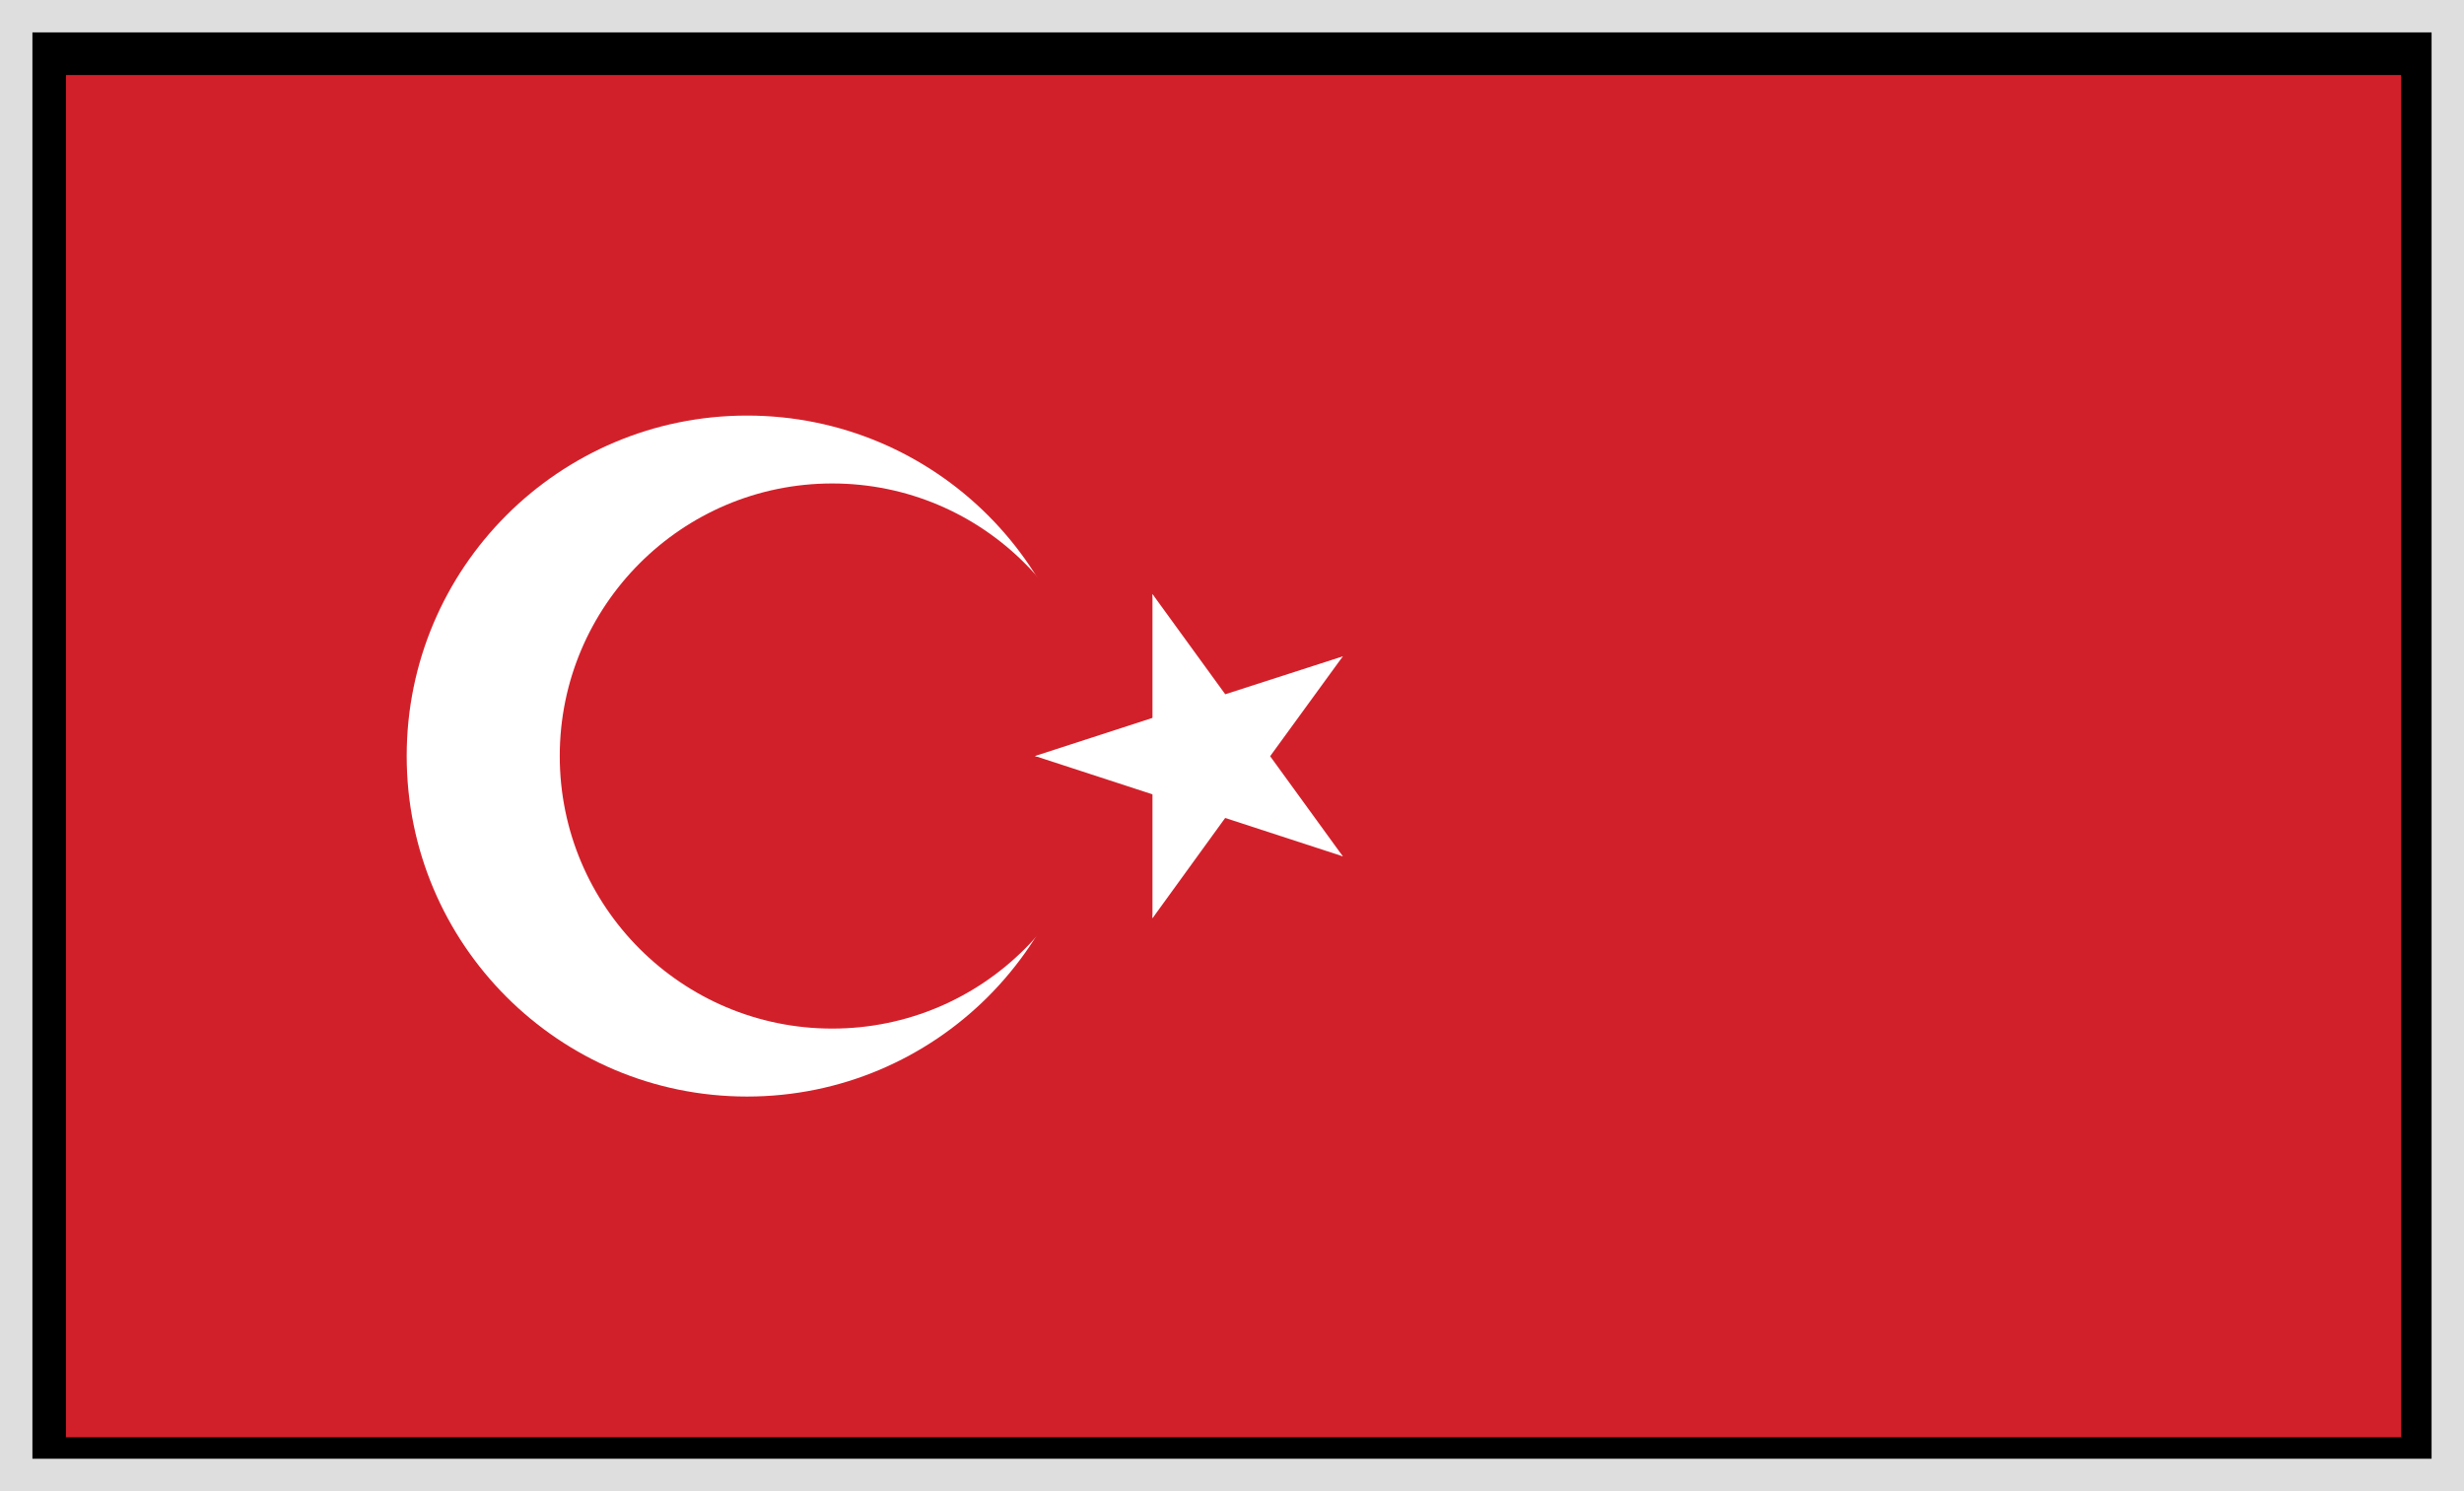 <?xml version="1.0" encoding="UTF-8" standalone="no"?>
<!DOCTYPE svg PUBLIC "-//W3C//DTD SVG 1.1//EN" "http://www.w3.org/Graphics/SVG/1.1/DTD/svg11.dtd">
<svg width="100%" height="100%" viewBox="0 0 38 23" version="1.1" xmlns="http://www.w3.org/2000/svg" xmlns:xlink="http://www.w3.org/1999/xlink" xml:space="preserve" xmlns:serif="http://www.serif.com/" style="fill-rule:evenodd;clip-rule:evenodd;stroke-linecap:round;stroke-linejoin:round;stroke-miterlimit:1.5;">
    <g id="Ebene1">
        <rect x="0" y="0" width="38" height="23" style="fill:rgb(222,222,222);"/>
        <rect x="0" y="0" width="38" height="23" style="stroke:rgb(222,222,222);stroke-width:1px;"/>
    </g>
    <g id="tr" transform="matrix(1.073,0,0,1.073,-45.673,-437.339)">
        <rect x="43.514" y="408.664" width="33.563" height="19.582" style="fill:rgb(210,32,42);"/>
        <path d="M53.303,413.559C56.006,413.559 58.2,415.75 58.2,418.453C58.2,421.156 56.006,423.348 53.303,423.348C50.601,423.348 48.411,421.156 48.411,418.453C48.411,415.75 50.601,413.559 53.303,413.559Z" style="fill:white;fill-rule:nonzero;"/>
        <path d="M54.527,414.535C56.692,414.535 58.443,416.293 58.443,418.453C58.443,420.617 56.692,422.371 54.527,422.371C52.365,422.371 50.611,420.617 50.611,418.453C50.611,416.293 52.365,414.535 54.527,414.535Z" style="fill:rgb(210,32,42);fill-rule:nonzero;"/>
        <path d="M57.441,418.453L59.765,419.211L60.143,418.043L57.441,418.453Z" style="fill:white;fill-rule:nonzero;"/>
        <path d="M57.441,418.453L59.765,417.699L60.143,418.863L57.441,418.453Z" style="fill:white;fill-rule:nonzero;"/>
        <path d="M59.13,416.125L59.13,418.574L60.354,418.574L59.13,416.125Z" style="fill:white;fill-rule:nonzero;"/>
        <path d="M59.13,416.125L60.568,418.105L59.581,418.824L59.13,416.125Z" style="fill:white;fill-rule:nonzero;"/>
        <path d="M59.13,420.785L60.568,418.801L59.581,418.082L59.13,420.785Z" style="fill:white;fill-rule:nonzero;"/>
        <path d="M59.13,420.785L59.13,418.332L60.354,418.332L59.13,420.785Z" style="fill:white;fill-rule:nonzero;"/>
        <path d="M61.866,417.02L59.542,417.77L59.919,418.934L61.866,417.02Z" style="fill:white;fill-rule:nonzero;"/>
        <path d="M61.866,417.02L60.428,418.996L59.437,418.277L61.866,417.02Z" style="fill:white;fill-rule:nonzero;"/>
        <path d="M61.866,419.895L60.428,417.914L59.437,418.633L61.866,419.895Z" style="fill:white;fill-rule:nonzero;"/>
        <path d="M61.866,419.895L59.542,419.137L59.919,417.973L61.866,419.895Z" style="fill:white;fill-rule:nonzero;"/>
    </g>
</svg>
